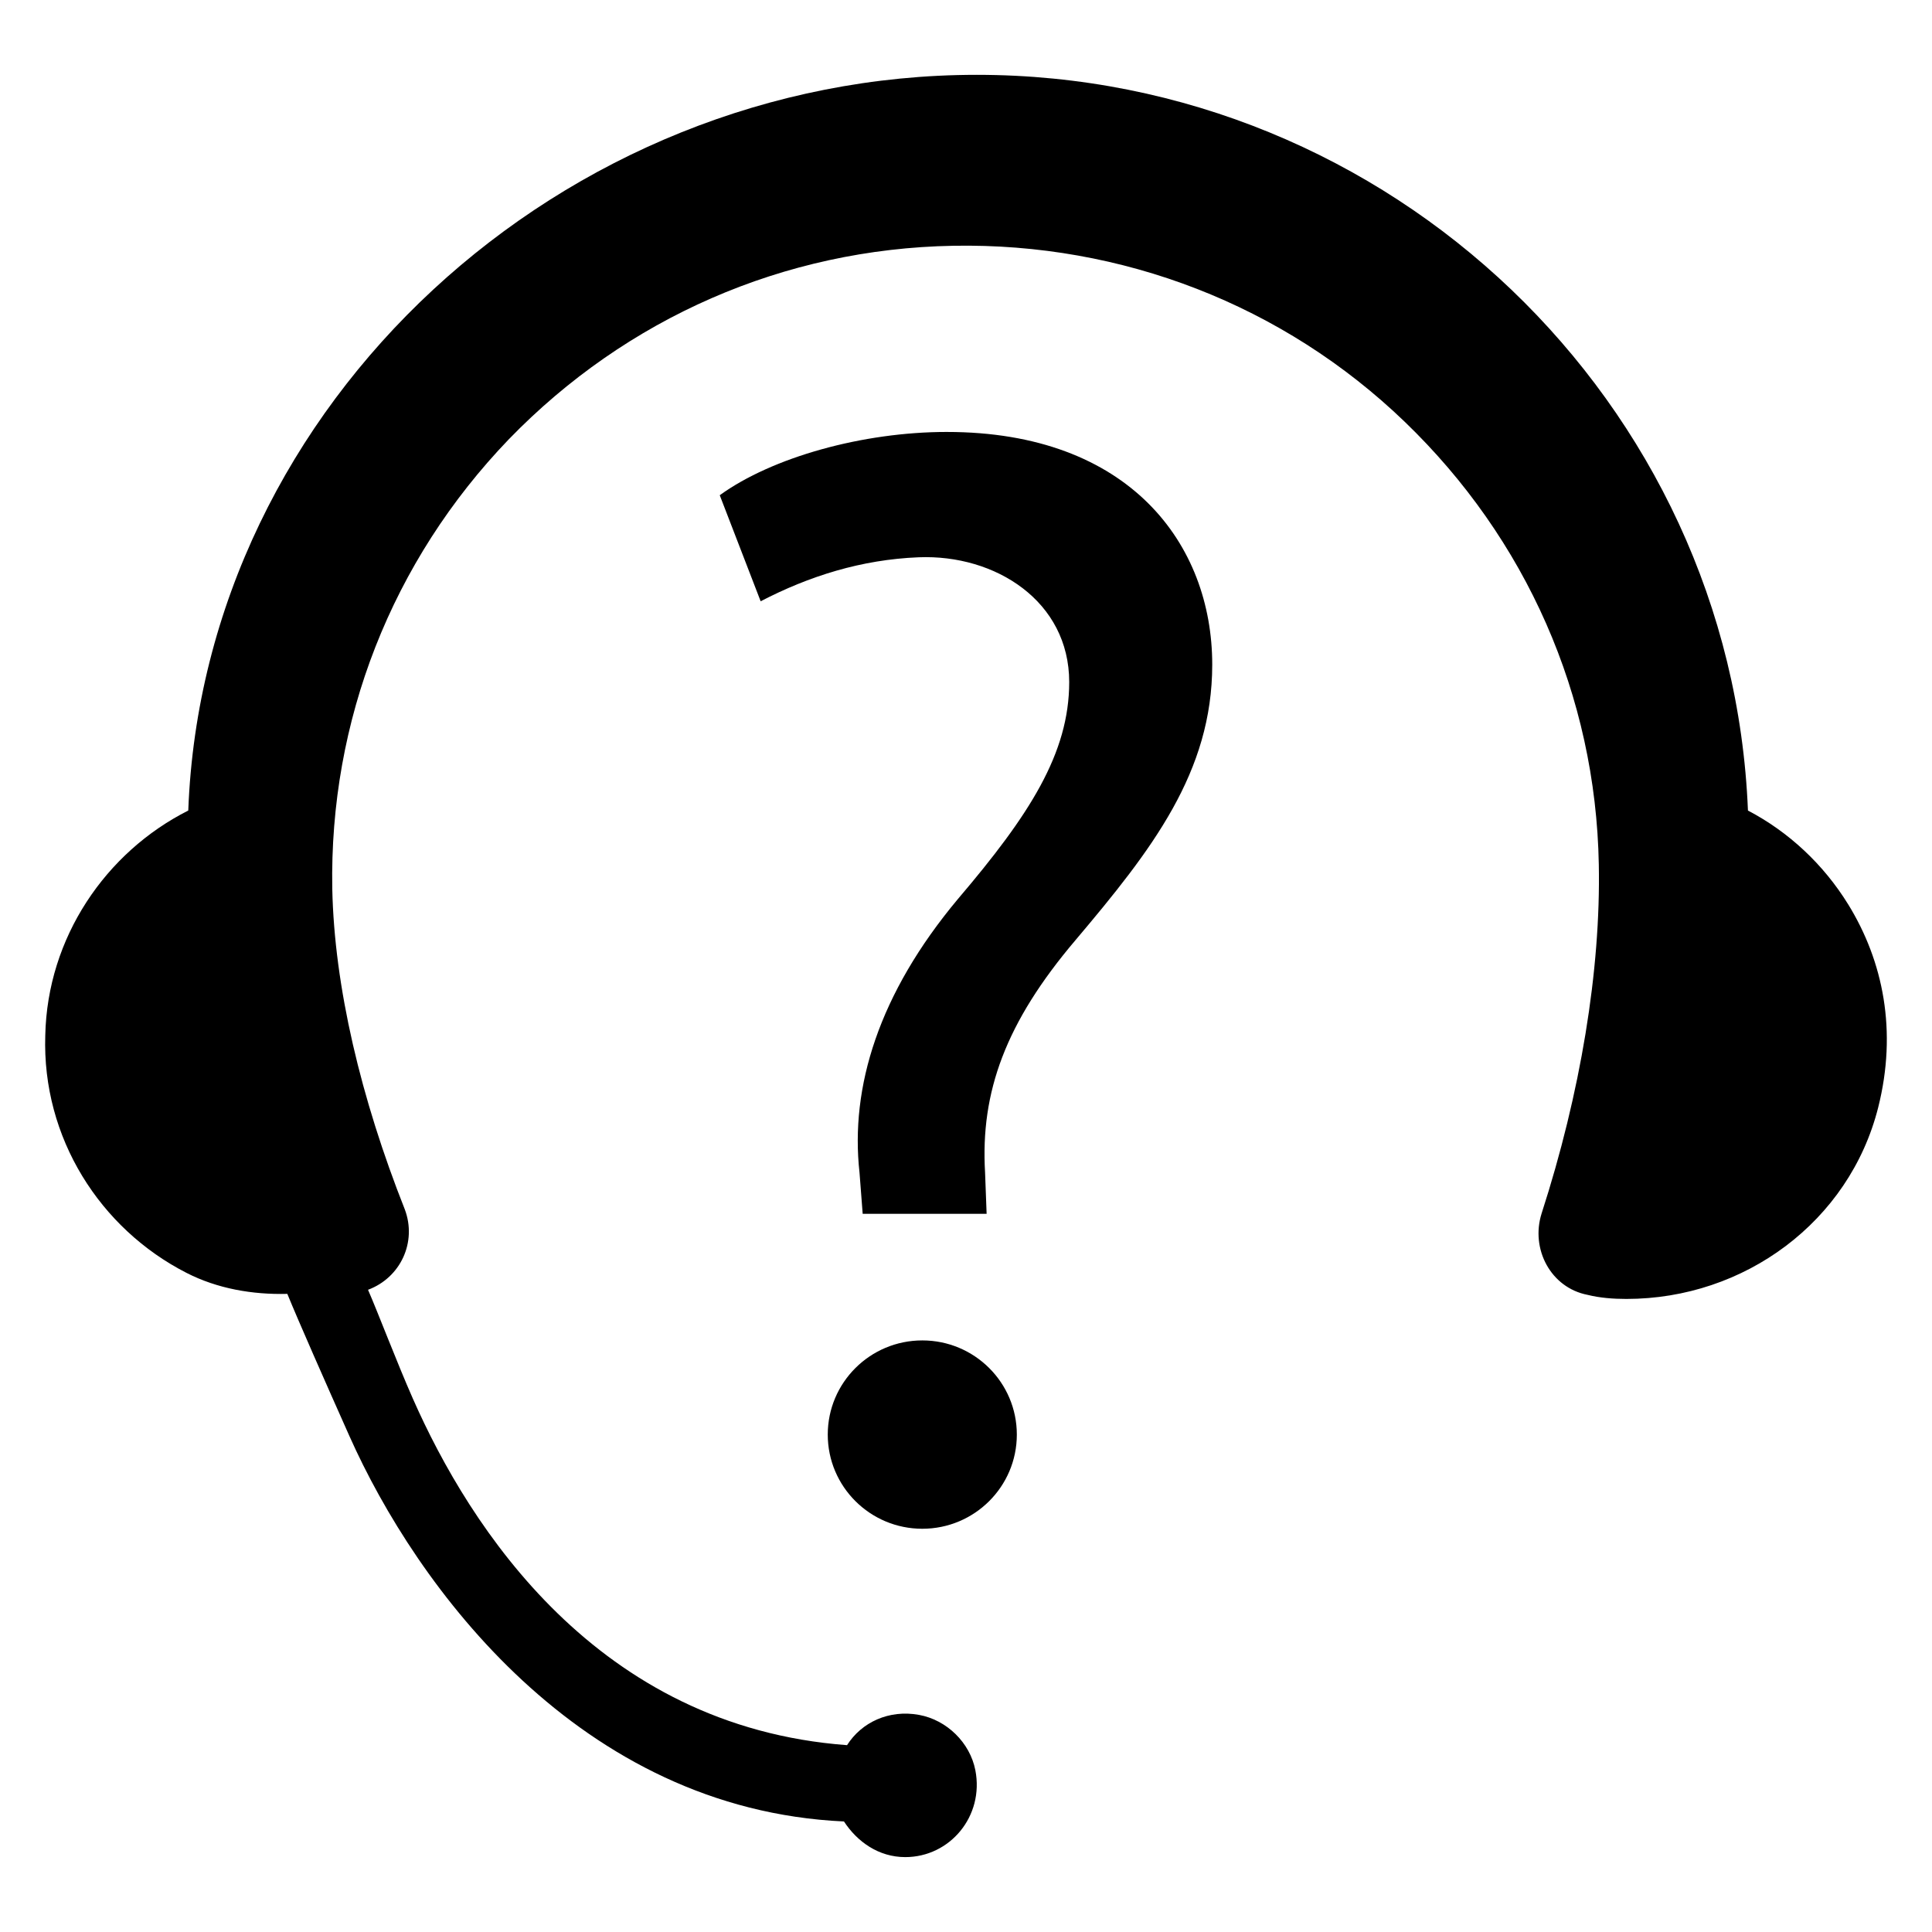 <?xml version="1.0" encoding="UTF-8"?>
<!-- Uploaded to: SVG Repo, www.svgrepo.com, Generator: SVG Repo Mixer Tools -->
<svg fill="#000000" width="800px" height="800px" version="1.1" viewBox="144 144 512 512" xmlns="http://www.w3.org/2000/svg">
 <g>
  <path d="m633.75 383.61c-6.5-10.52-15.703-19.145-26.527-24.809-4.332-108.14-94.742-194.97-204.37-194.97-109.62 0-204.9 86.832-208.96 194.97-21.922 11.055-37.355 33.707-37.895 59.594-0.891 27.156 14.555 51.238 37.41 62.922 8.207 4.203 17.508 5.809 26.734 5.574 2.977 7.281 9.945 23.09 16.477 37.727 17.773 39.84 60.938 98.859 131.04 102.09 3.523 5.394 9.207 9.445 16.246 9.445 11.828 0 20.941-10.836 18.574-23.02-1.426-7.32-7.578-13.332-14.941-14.672-7.969-1.453-15.223 1.969-19.062 8.027-66.234-4.918-99.961-57.609-115.07-91.852-4.293-9.727-9.168-22.625-11.875-28.828 8.664-3.238 12.992-12.672 9.746-21.305-11.641-29.391-18.68-59.059-19.219-84.941-0.809-44.496 15.703-86.836 46.832-119.2 31.125-32.086 72.809-50.426 117.74-51.23 44.664-0.809 87.43 15.641 119.64 46.648 32.207 31.016 50.613 72.543 51.43 117.3 0.543 28.051-4.871 60.676-15.16 92.5-2.977 9.438 2.438 19.684 12.18 21.57 3.246 0.809 6.769 1.082 10.289 1.082 31.293 0 59.09-20.488 66.727-50.727 5.106-20.254 1.363-38.758-7.988-53.906z"/>
  <path d="m394.94 258.47c-22.316 0-46.312 6.711-60.199 16.77l10.84 28.102c12.867-6.684 26.711-11.047 41.848-11.656 20.375-0.824 39.922 11.664 39.922 33.062 0 18.871-10.523 35.23-29.465 57.461-21.051 25.152-28.625 49.914-26.105 72.559l0.84 10.91h32.844l-0.41-10.91c-1.27-21.398 5.469-39.855 23.996-61.664 20.207-23.906 36.203-44.449 36.203-72.984 0-31.867-21.891-61.648-70.312-61.648z"/>
  <path d="m413.47 524.18c0 13.785-11.219 24.957-25.051 24.957-13.836 0-25.055-11.172-25.055-24.957 0-13.781 11.219-24.957 25.055-24.957 13.832 0 25.051 11.176 25.051 24.957"/>
 </g>
</svg>